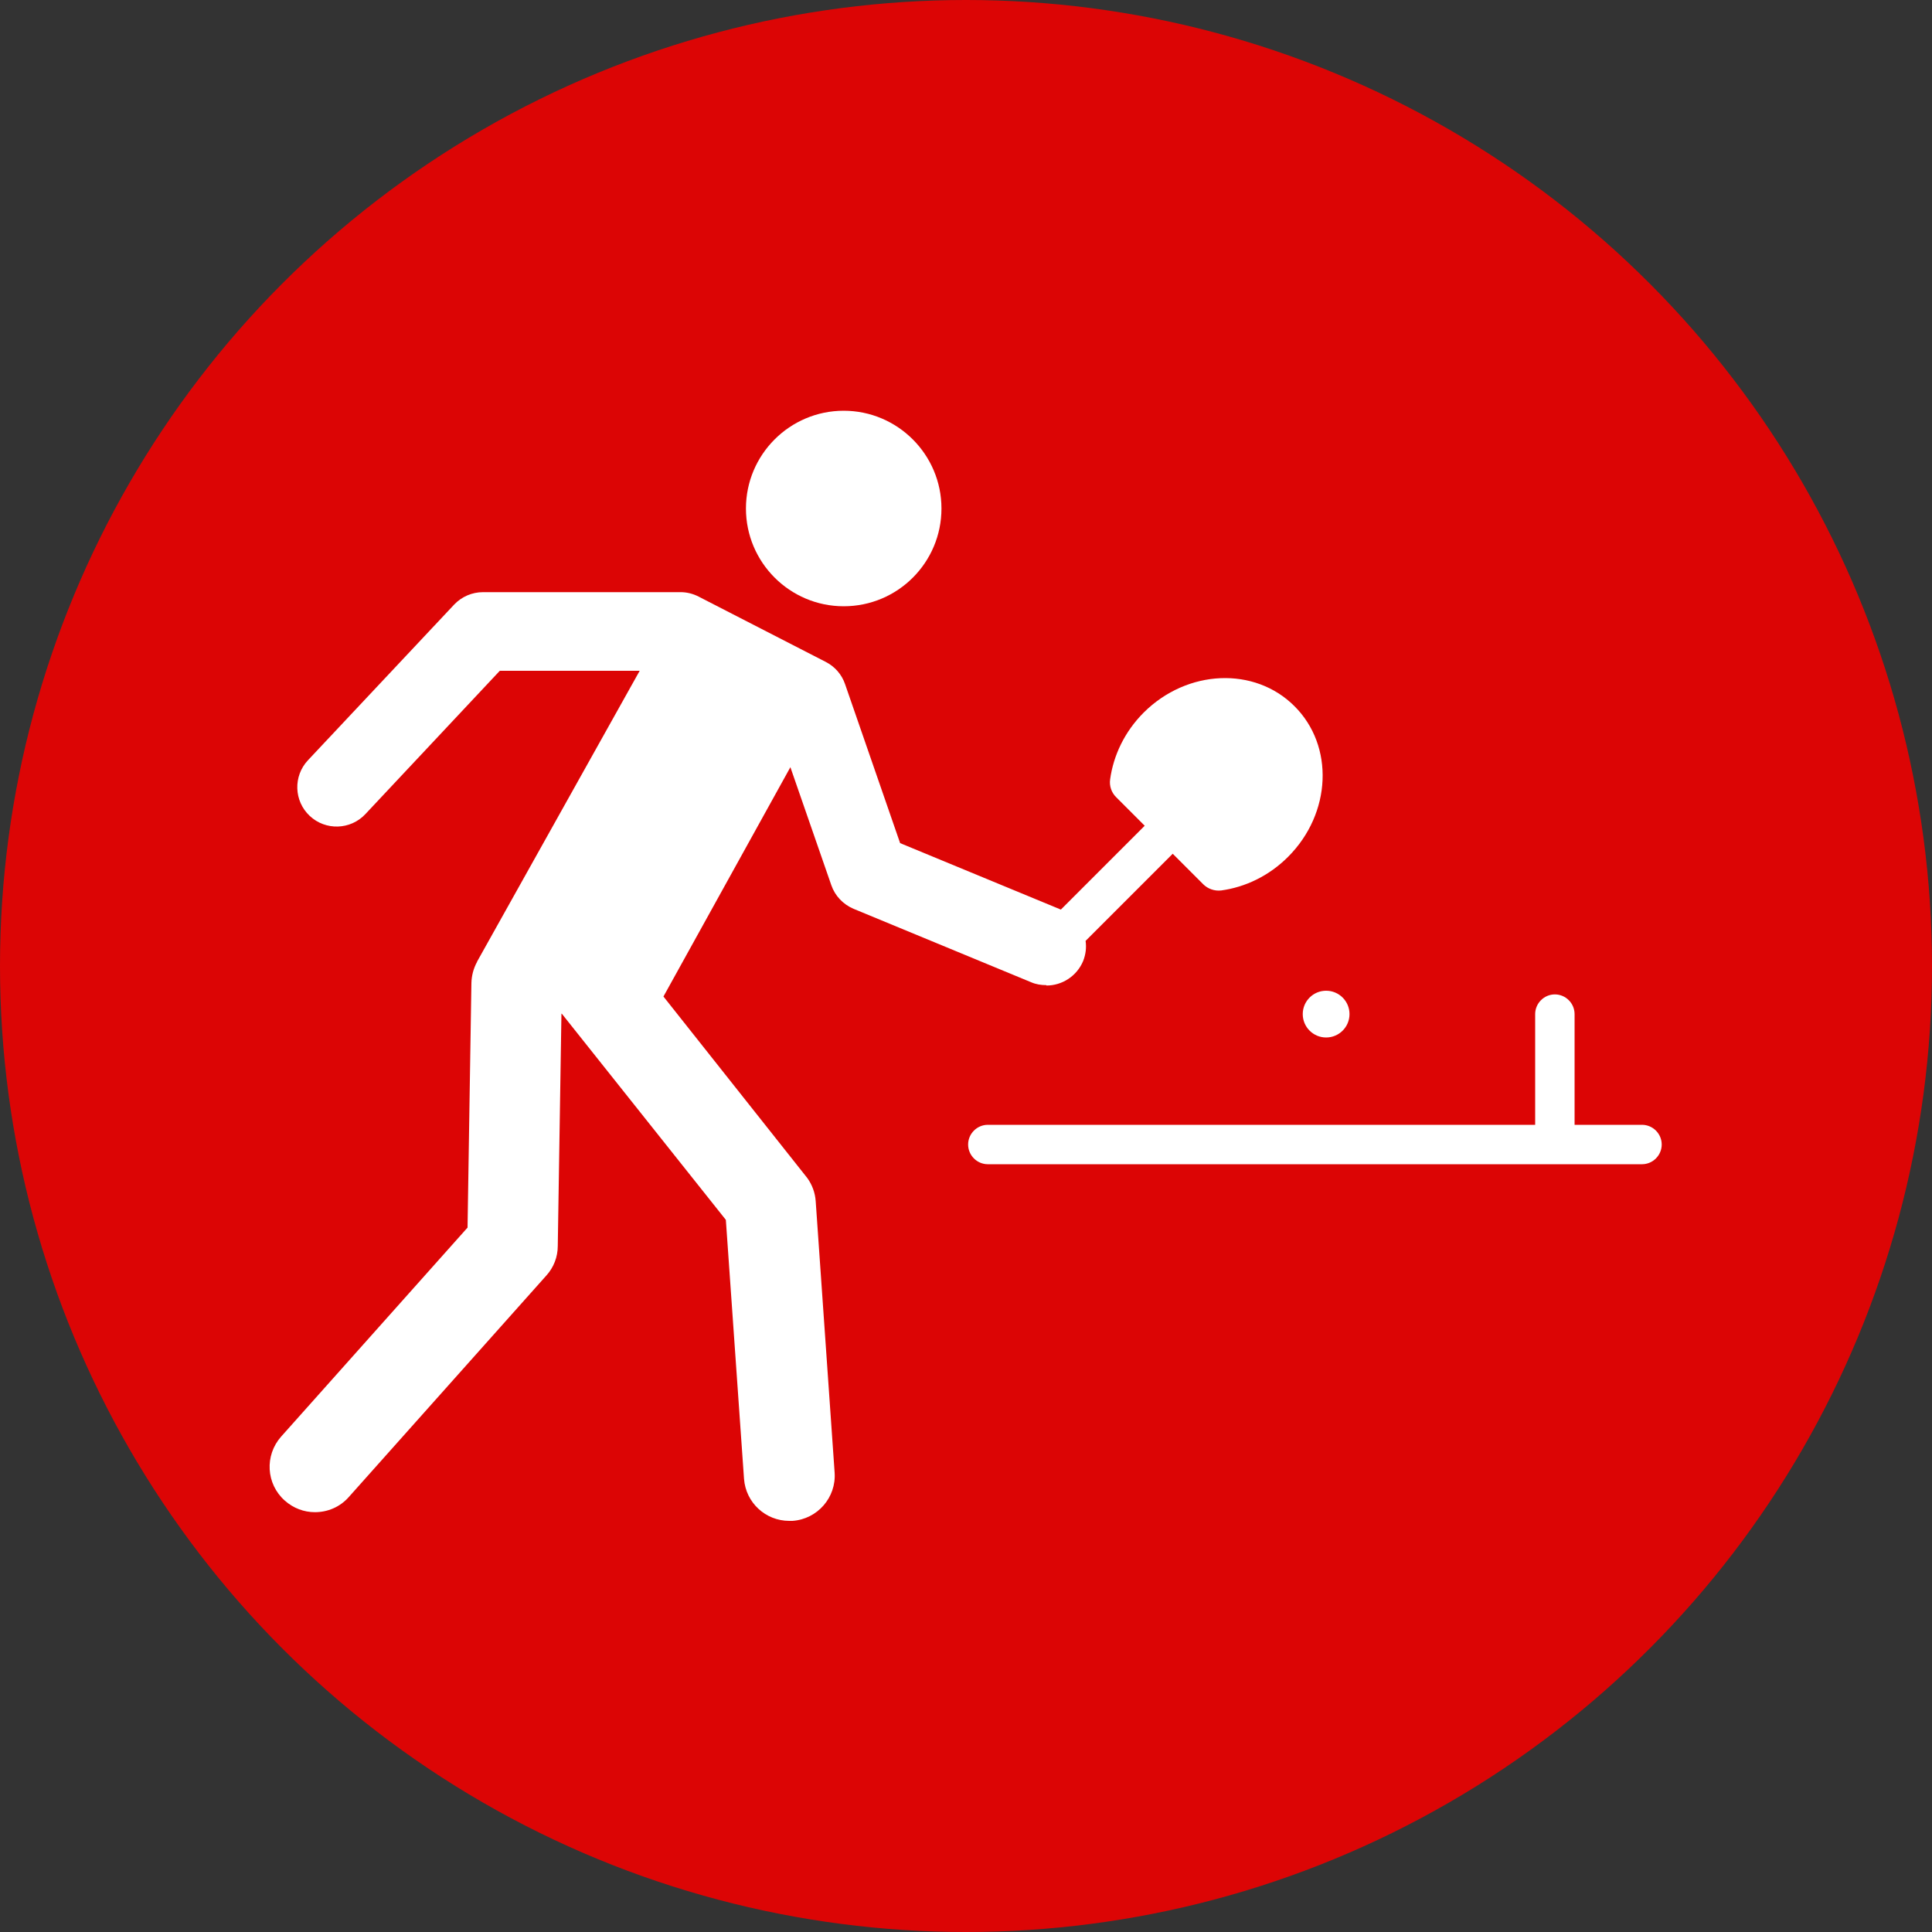 <?xml version="1.0" encoding="UTF-8"?>
<svg id="Layer_2" data-name="Layer 2" xmlns="http://www.w3.org/2000/svg" viewBox="0 0 100 100">
  <rect x="0" y="0" width="100" height="100" fill="#333333" stroke="none"/>
  <defs>
    <style>
      .cls-1 {
        fill: #dc0505;
      }

      .cls-1, .cls-2 {
        stroke-width: 0px;
      }

      .cls-2 {
        fill: #fff;
      }
    </style>
  </defs>
  <g id="Layer_1-2" data-name="Layer 1">
    <g>
      <circle class="cls-1" cx="50" cy="50" r="50"/>
      <g>
        <path class="cls-2" d="M54.17,51.01c.8,0,1.56-.48,1.89-1.26.14-.35.18-.71.13-1.05l4.51-4.51,1.58,1.58c.24.24.59.36.93.32,1.24-.17,2.47-.75,3.46-1.74,2.25-2.25,2.4-5.74.33-7.8-2.06-2.06-5.55-1.91-7.8.33-.99.99-1.57,2.22-1.74,3.46-.05.34.07.69.32.93l1.47,1.47-4.34,4.34-8.32-3.44-2.85-8.23c-.17-.5-.53-.91-1-1.15l-6.58-3.38c-.29-.15-.61-.23-.93-.23h-10.23c-.56,0-1.1.23-1.49.64l-7.57,8.06c-.77.82-.73,2.11.09,2.88.82.77,2.11.73,2.88-.09l6.96-7.42h7.24l-8.42,15.06s0,0,0,.01v.02s-.01,0-.01,0c-.17.32-.27.68-.28,1.07l-.2,12.66-9.65,10.82c-.86.97-.78,2.45.19,3.31.45.4,1,.6,1.56.6.65,0,1.29-.26,1.75-.78l10.23-11.47c.38-.42.59-.96.59-1.53l.19-12.02h.02s8.49,10.67,8.49,10.67l.94,13.4c.09,1.24,1.12,2.18,2.34,2.18.06,0,.11,0,.17,0,1.29-.09,2.27-1.21,2.18-2.5l-.98-14.05c-.03-.43-.18-.84-.43-1.19l-7.45-9.4,6.57-11.87,2.12,6.11c.19.55.61.99,1.15,1.22l9.19,3.8c.25.11.52.15.78.15Z"/>
        <path class="cls-2" d="M43.67,31.38c2.8,0,5.06-2.27,5.06-5.06s-2.27-5.06-5.06-5.06-5.06,2.27-5.06,5.06,2.27,5.06,5.06,5.06Z"/>
        <path class="cls-2" d="M84.99,58.22h-3.49v-5.73c0-.56-.46-1.02-1.02-1.02s-1.02.46-1.02,1.02v5.73h-28.33c-.56,0-1.02.46-1.02,1.02s.46,1.02,1.02,1.02h33.86c.56,0,1.02-.46,1.02-1.02s-.46-1.02-1.02-1.02Z"/>
        <circle class="cls-2" cx="68.64" cy="52.49" r="1.21"/>
      </g>
    </g>
  </g>
</svg>